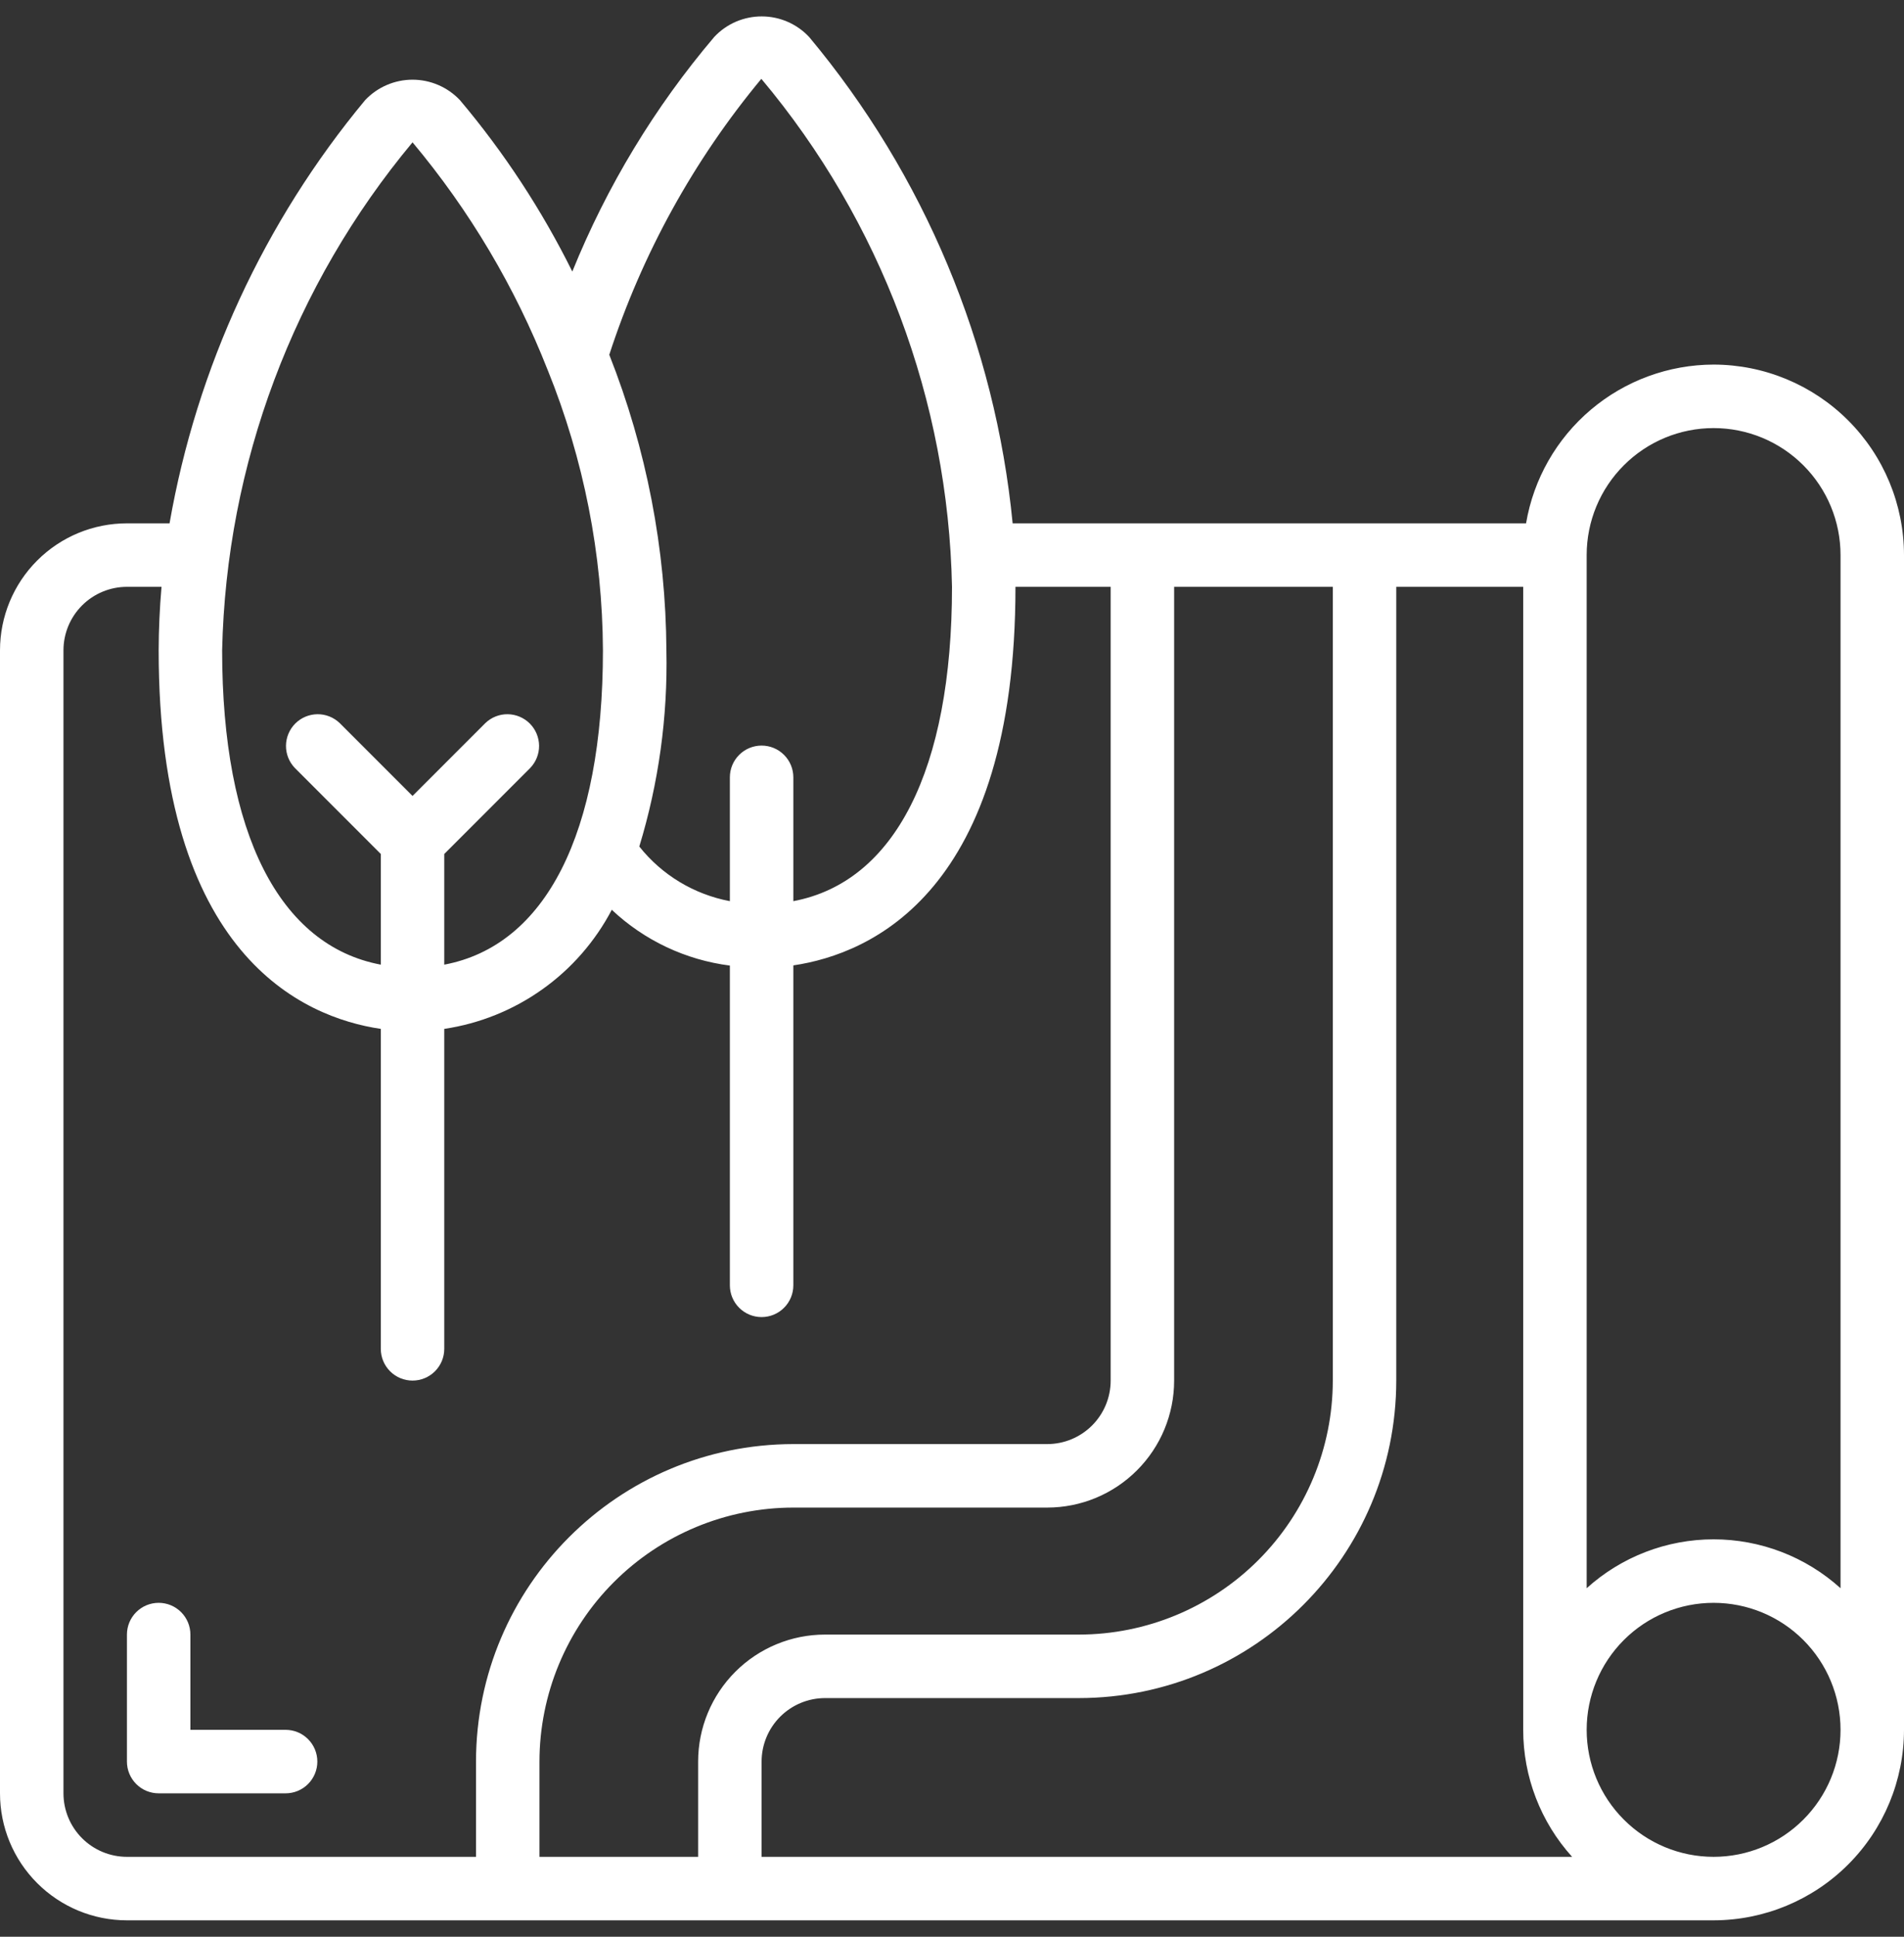 <svg xmlns="http://www.w3.org/2000/svg" width="60" height="61" viewBox="0 0 60 61" fill="none"><rect x="0" y="0" width="60" height="61" fill="#333333" stroke="none"/><path d="M9 54.483H6V51.483C6 51.218 5.895 50.963 5.707 50.776C5.52 50.588 5.265 50.483 5 50.483C4.735 50.483 4.48 50.588 4.293 50.776C4.105 50.963 4 51.218 4 51.483V55.483C4 55.748 4.105 56.002 4.293 56.19C4.48 56.378 4.735 56.483 5 56.483H9C9.265 56.483 9.52 56.378 9.707 56.19C9.895 56.002 10 55.748 10 55.483C10 55.218 9.895 54.963 9.707 54.776C9.52 54.588 9.265 54.483 9 54.483Z" fill="white"></path><path d="M54 11.483C52.584 11.486 51.213 11.989 50.132 12.904C49.05 13.819 48.327 15.086 48.09 16.483H31.911C31.362 10.849 29.128 5.512 25.5 1.167C25.309 0.962 25.078 0.799 24.821 0.687C24.564 0.575 24.287 0.517 24.007 0.517C23.727 0.516 23.45 0.573 23.192 0.683C22.935 0.794 22.703 0.956 22.511 1.16C20.634 3.37 19.123 5.866 18.035 8.553C17.075 6.617 15.886 4.804 14.493 3.153C14.301 2.95 14.069 2.788 13.813 2.678C13.556 2.567 13.28 2.51 13 2.51C12.72 2.51 12.444 2.567 12.187 2.678C11.931 2.788 11.699 2.95 11.507 3.153C8.325 6.983 6.2 11.578 5.343 16.483H4C2.939 16.483 1.922 16.904 1.172 17.654C0.421 18.405 0 19.422 0 20.483L0 56.483C0 57.544 0.421 58.561 1.172 59.311C1.922 60.062 2.939 60.483 4 60.483H54C55.591 60.481 57.116 59.849 58.241 58.724C59.366 57.599 59.998 56.074 60 54.483V17.483C59.998 15.892 59.366 14.367 58.241 13.242C57.116 12.117 55.591 11.485 54 11.483ZM54 13.483C55.061 13.483 56.078 13.904 56.828 14.655C57.579 15.405 58 16.422 58 17.483V50.023C56.904 49.032 55.478 48.483 54 48.483C52.522 48.483 51.096 49.032 50 50.023V17.483C50 16.422 50.421 15.405 51.172 14.655C51.922 13.904 52.939 13.483 54 13.483ZM44 18.483H48V54.483C48 55.961 48.55 57.387 49.541 58.483H24V55.483C24 54.953 24.211 54.444 24.586 54.069C24.961 53.694 25.47 53.483 26 53.483H34C39.52 53.477 43.994 49.003 44 43.483V18.483ZM23.992 2.483C27.761 6.975 29.881 12.62 30 18.483C30 24.257 28.19 27.783 25 28.383V24.483C25 24.218 24.895 23.963 24.707 23.776C24.52 23.588 24.265 23.483 24 23.483C23.735 23.483 23.48 23.588 23.293 23.776C23.105 23.963 23 24.218 23 24.483V28.383C21.873 28.171 20.859 27.56 20.146 26.662C20.756 24.661 21.045 22.575 21 20.483C20.982 17.295 20.372 14.138 19.2 11.173C20.233 7.999 21.859 5.05 23.992 2.483ZM13 4.483C14.795 6.625 16.232 9.044 17.255 11.645L17.263 11.663C18.396 14.466 18.985 17.459 19 20.483C19 26.257 17.19 29.783 14 30.383V26.897L16.707 24.19C16.889 24.001 16.99 23.749 16.988 23.487C16.985 23.224 16.88 22.974 16.695 22.788C16.509 22.603 16.259 22.498 15.996 22.495C15.734 22.493 15.482 22.594 15.293 22.776L13 25.069L10.707 22.776C10.518 22.594 10.266 22.493 10.004 22.495C9.741 22.498 9.491 22.603 9.305 22.788C9.12 22.974 9.015 23.224 9.012 23.487C9.01 23.749 9.111 24.001 9.293 24.19L12 26.897V30.383C8.81 29.783 7 26.258 7 20.483C7.13 14.624 9.246 8.983 13 4.483ZM2 56.483V20.483C2 19.953 2.211 19.444 2.586 19.069C2.961 18.694 3.47 18.483 4 18.483H5.09C5.032 19.148 5.002 19.815 5 20.483C5 30.074 9.541 32.044 12 32.406V42.483C12 42.748 12.105 43.002 12.293 43.19C12.48 43.378 12.735 43.483 13 43.483C13.265 43.483 13.52 43.378 13.707 43.19C13.895 43.002 14 42.748 14 42.483V32.406C15.113 32.24 16.171 31.814 17.088 31.162C18.006 30.511 18.756 29.651 19.279 28.655C20.302 29.619 21.605 30.234 23 30.412V40.483C23 40.748 23.105 41.002 23.293 41.19C23.48 41.378 23.735 41.483 24 41.483C24.265 41.483 24.52 41.378 24.707 41.19C24.895 41.002 25 40.748 25 40.483V30.406C27.459 30.044 32 28.074 32 18.483H35V43.483C35 44.013 34.789 44.522 34.414 44.897C34.039 45.272 33.53 45.483 33 45.483H25C19.48 45.489 15.006 49.963 15 55.483V58.483H4C3.47 58.483 2.961 58.272 2.586 57.897C2.211 57.522 2 57.013 2 56.483ZM17 58.483V55.483C17.002 53.362 17.846 51.328 19.346 49.829C20.846 48.329 22.879 47.485 25 47.483H33C34.061 47.483 35.078 47.062 35.828 46.311C36.579 45.561 37 44.544 37 43.483V18.483H42V43.483C41.998 45.604 41.154 47.637 39.654 49.137C38.154 50.637 36.121 51.481 34 51.483H26C24.939 51.483 23.922 51.904 23.172 52.654C22.421 53.405 22 54.422 22 55.483V58.483H17ZM54 58.483C52.939 58.483 51.922 58.062 51.172 57.311C50.421 56.561 50 55.544 50 54.483C50 53.422 50.421 52.405 51.172 51.654C51.922 50.904 52.939 50.483 54 50.483C55.061 50.483 56.078 50.904 56.828 51.654C57.579 52.405 58 53.422 58 54.483C58 55.544 57.579 56.561 56.828 57.311C56.078 58.062 55.061 58.483 54 58.483Z" fill="white"></path></svg>